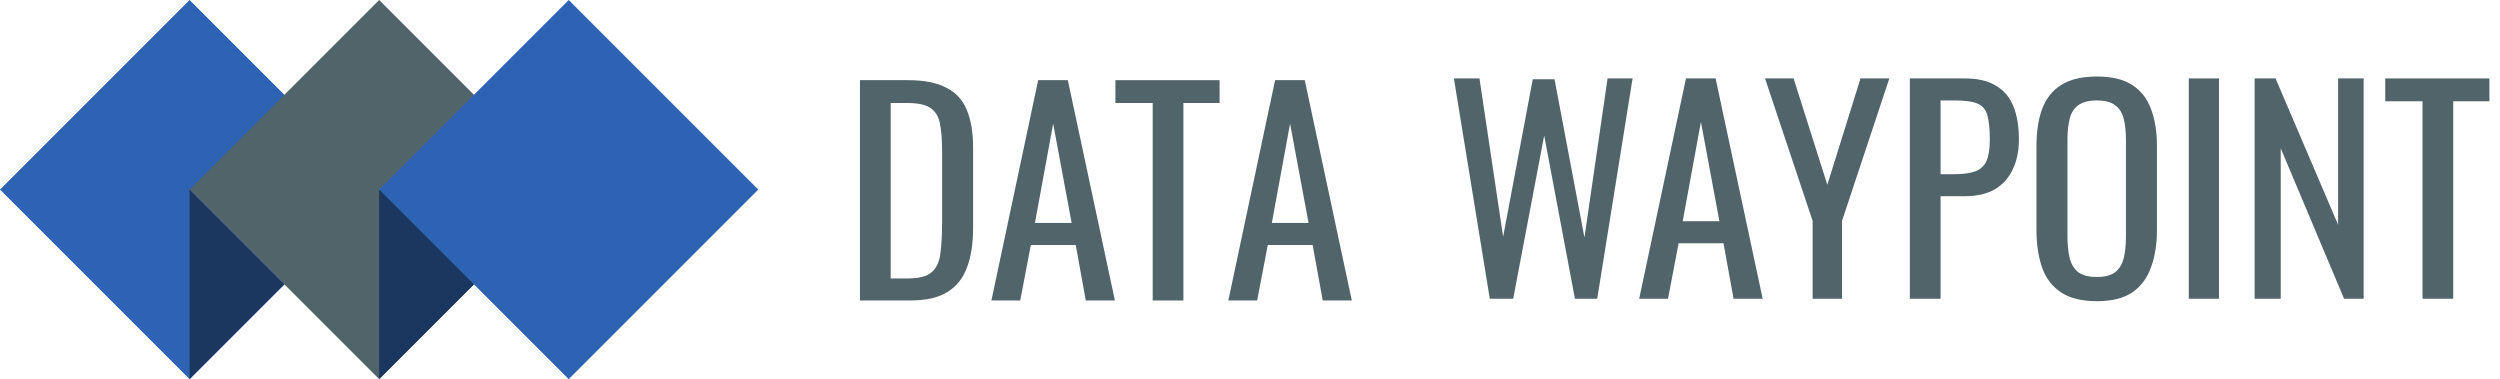 <svg width="211" height="32" viewBox="0 0 211 32" fill="none" xmlns="http://www.w3.org/2000/svg">
<path d="M72.58 25.36V6.766H76.62C77.997 6.766 79.084 6.98 79.879 7.409C80.691 7.822 81.264 8.449 81.601 9.291C81.953 10.133 82.129 11.181 82.129 12.436V19.276C82.129 20.593 81.953 21.702 81.601 22.605C81.264 23.508 80.706 24.197 79.925 24.671C79.16 25.13 78.127 25.36 76.826 25.36H72.58ZM75.174 23.5H76.643C77.591 23.5 78.265 23.317 78.663 22.949C79.061 22.582 79.298 22.047 79.374 21.343C79.466 20.639 79.512 19.789 79.512 18.794V12.757C79.512 11.793 79.451 11.013 79.329 10.416C79.206 9.819 78.938 9.383 78.525 9.107C78.112 8.832 77.461 8.694 76.574 8.694H75.174V23.5Z" fill="#51646A"/>
<path d="M83.675 25.36L87.623 6.766H90.125L94.097 25.36H91.64L90.791 20.677H87.003L86.108 25.36H83.675ZM87.348 18.817H90.447L88.886 10.439L87.348 18.817Z" fill="#51646A"/>
<path d="M97.287 25.36V8.694H94.142V6.766H102.934V8.694H99.88V25.36H97.287Z" fill="#51646A"/>
<path d="M103.671 25.36L107.619 6.766H110.122L114.093 25.36H111.637L110.787 20.677H107L106.104 25.36H103.671ZM107.344 18.817H110.443L108.882 10.439L107.344 18.817Z" fill="#51646A"/>
<path d="M125.739 25.213L122.709 6.619H124.867L126.864 19.979L129.366 6.688H131.202L133.727 20.048L135.679 6.619H137.79L134.806 25.213H132.924L130.33 11.44L127.713 25.213H125.739Z" fill="#51646A"/>
<path d="M138.347 25.213L142.295 6.619H144.797L148.769 25.213H146.312L145.463 20.53H141.675L140.78 25.213H138.347ZM142.02 18.671H145.119L143.558 10.292L142.02 18.671Z" fill="#51646A"/>
<path d="M152.986 25.213V18.648L148.969 6.619H151.379L154.226 15.595L157.026 6.619H159.46L155.465 18.648V25.213H152.986Z" fill="#51646A"/>
<path d="M161.191 25.213V6.619H165.805C166.923 6.619 167.81 6.826 168.468 7.239C169.142 7.637 169.631 8.218 169.937 8.984C170.243 9.749 170.397 10.675 170.397 11.761C170.397 12.741 170.221 13.59 169.869 14.309C169.532 15.028 169.027 15.587 168.353 15.985C167.68 16.368 166.838 16.559 165.828 16.559H163.785V25.213H161.191ZM163.785 14.7H164.979C165.729 14.7 166.318 14.615 166.747 14.447C167.175 14.279 167.481 13.988 167.665 13.575C167.848 13.146 167.94 12.549 167.94 11.784C167.94 10.896 167.871 10.216 167.734 9.741C167.611 9.267 167.343 8.938 166.93 8.754C166.517 8.57 165.874 8.479 165.002 8.479H163.785V14.7Z" fill="#51646A"/>
<path d="M176.972 25.42C175.718 25.42 174.715 25.175 173.965 24.685C173.215 24.195 172.68 23.499 172.358 22.596C172.037 21.678 171.876 20.607 171.876 19.382V12.335C171.876 11.111 172.037 10.062 172.358 9.19C172.695 8.303 173.231 7.629 173.965 7.17C174.715 6.696 175.718 6.458 176.972 6.458C178.227 6.458 179.222 6.696 179.957 7.17C180.691 7.645 181.219 8.318 181.541 9.19C181.877 10.062 182.046 11.111 182.046 12.335V19.405C182.046 20.614 181.877 21.67 181.541 22.573C181.219 23.476 180.691 24.18 179.957 24.685C179.222 25.175 178.227 25.42 176.972 25.42ZM176.972 23.377C177.661 23.377 178.181 23.239 178.533 22.963C178.885 22.673 179.123 22.275 179.245 21.77C179.368 21.249 179.429 20.645 179.429 19.956V11.807C179.429 11.118 179.368 10.529 179.245 10.04C179.123 9.535 178.885 9.152 178.533 8.892C178.181 8.616 177.661 8.479 176.972 8.479C176.284 8.479 175.756 8.616 175.389 8.892C175.037 9.152 174.799 9.535 174.677 10.04C174.555 10.529 174.493 11.118 174.493 11.807V19.956C174.493 20.645 174.555 21.249 174.677 21.77C174.799 22.275 175.037 22.673 175.389 22.963C175.756 23.239 176.284 23.377 176.972 23.377Z" fill="#51646A"/>
<path d="M184.733 25.213V6.619H187.281V25.213H184.733Z" fill="#51646A"/>
<path d="M190.289 25.213V6.619H192.057L197.336 18.969V6.619H199.494V25.213H197.841L192.493 12.519V25.213H190.289Z" fill="#51646A"/>
<path d="M204.46 25.213V8.547H201.315V6.619H210.107V8.547H207.054V25.213H204.46Z" fill="#51646A"/>
<path d="M16 0L32 16L16 32L0 16L16 0Z" fill="#2E63B4"/>
<path d="M24 24L16 16V32L24 24Z" fill="#1B365F"/>
<path d="M32 1.52865e-07L48 16L40 24L32 32L16 16L32 1.52865e-07Z" fill="#51646A"/>
<path d="M48 0L64 16L48 32L40 24C36.876 20.876 35.124 19.124 32 16L48 0Z" fill="#2E63B4"/>
<path d="M40 24C36.876 20.876 35.124 19.124 32 16C32 22.248 32 25.752 32 32C35.124 28.876 36.876 27.124 40 24Z" fill="#1B365F"/>
</svg>
